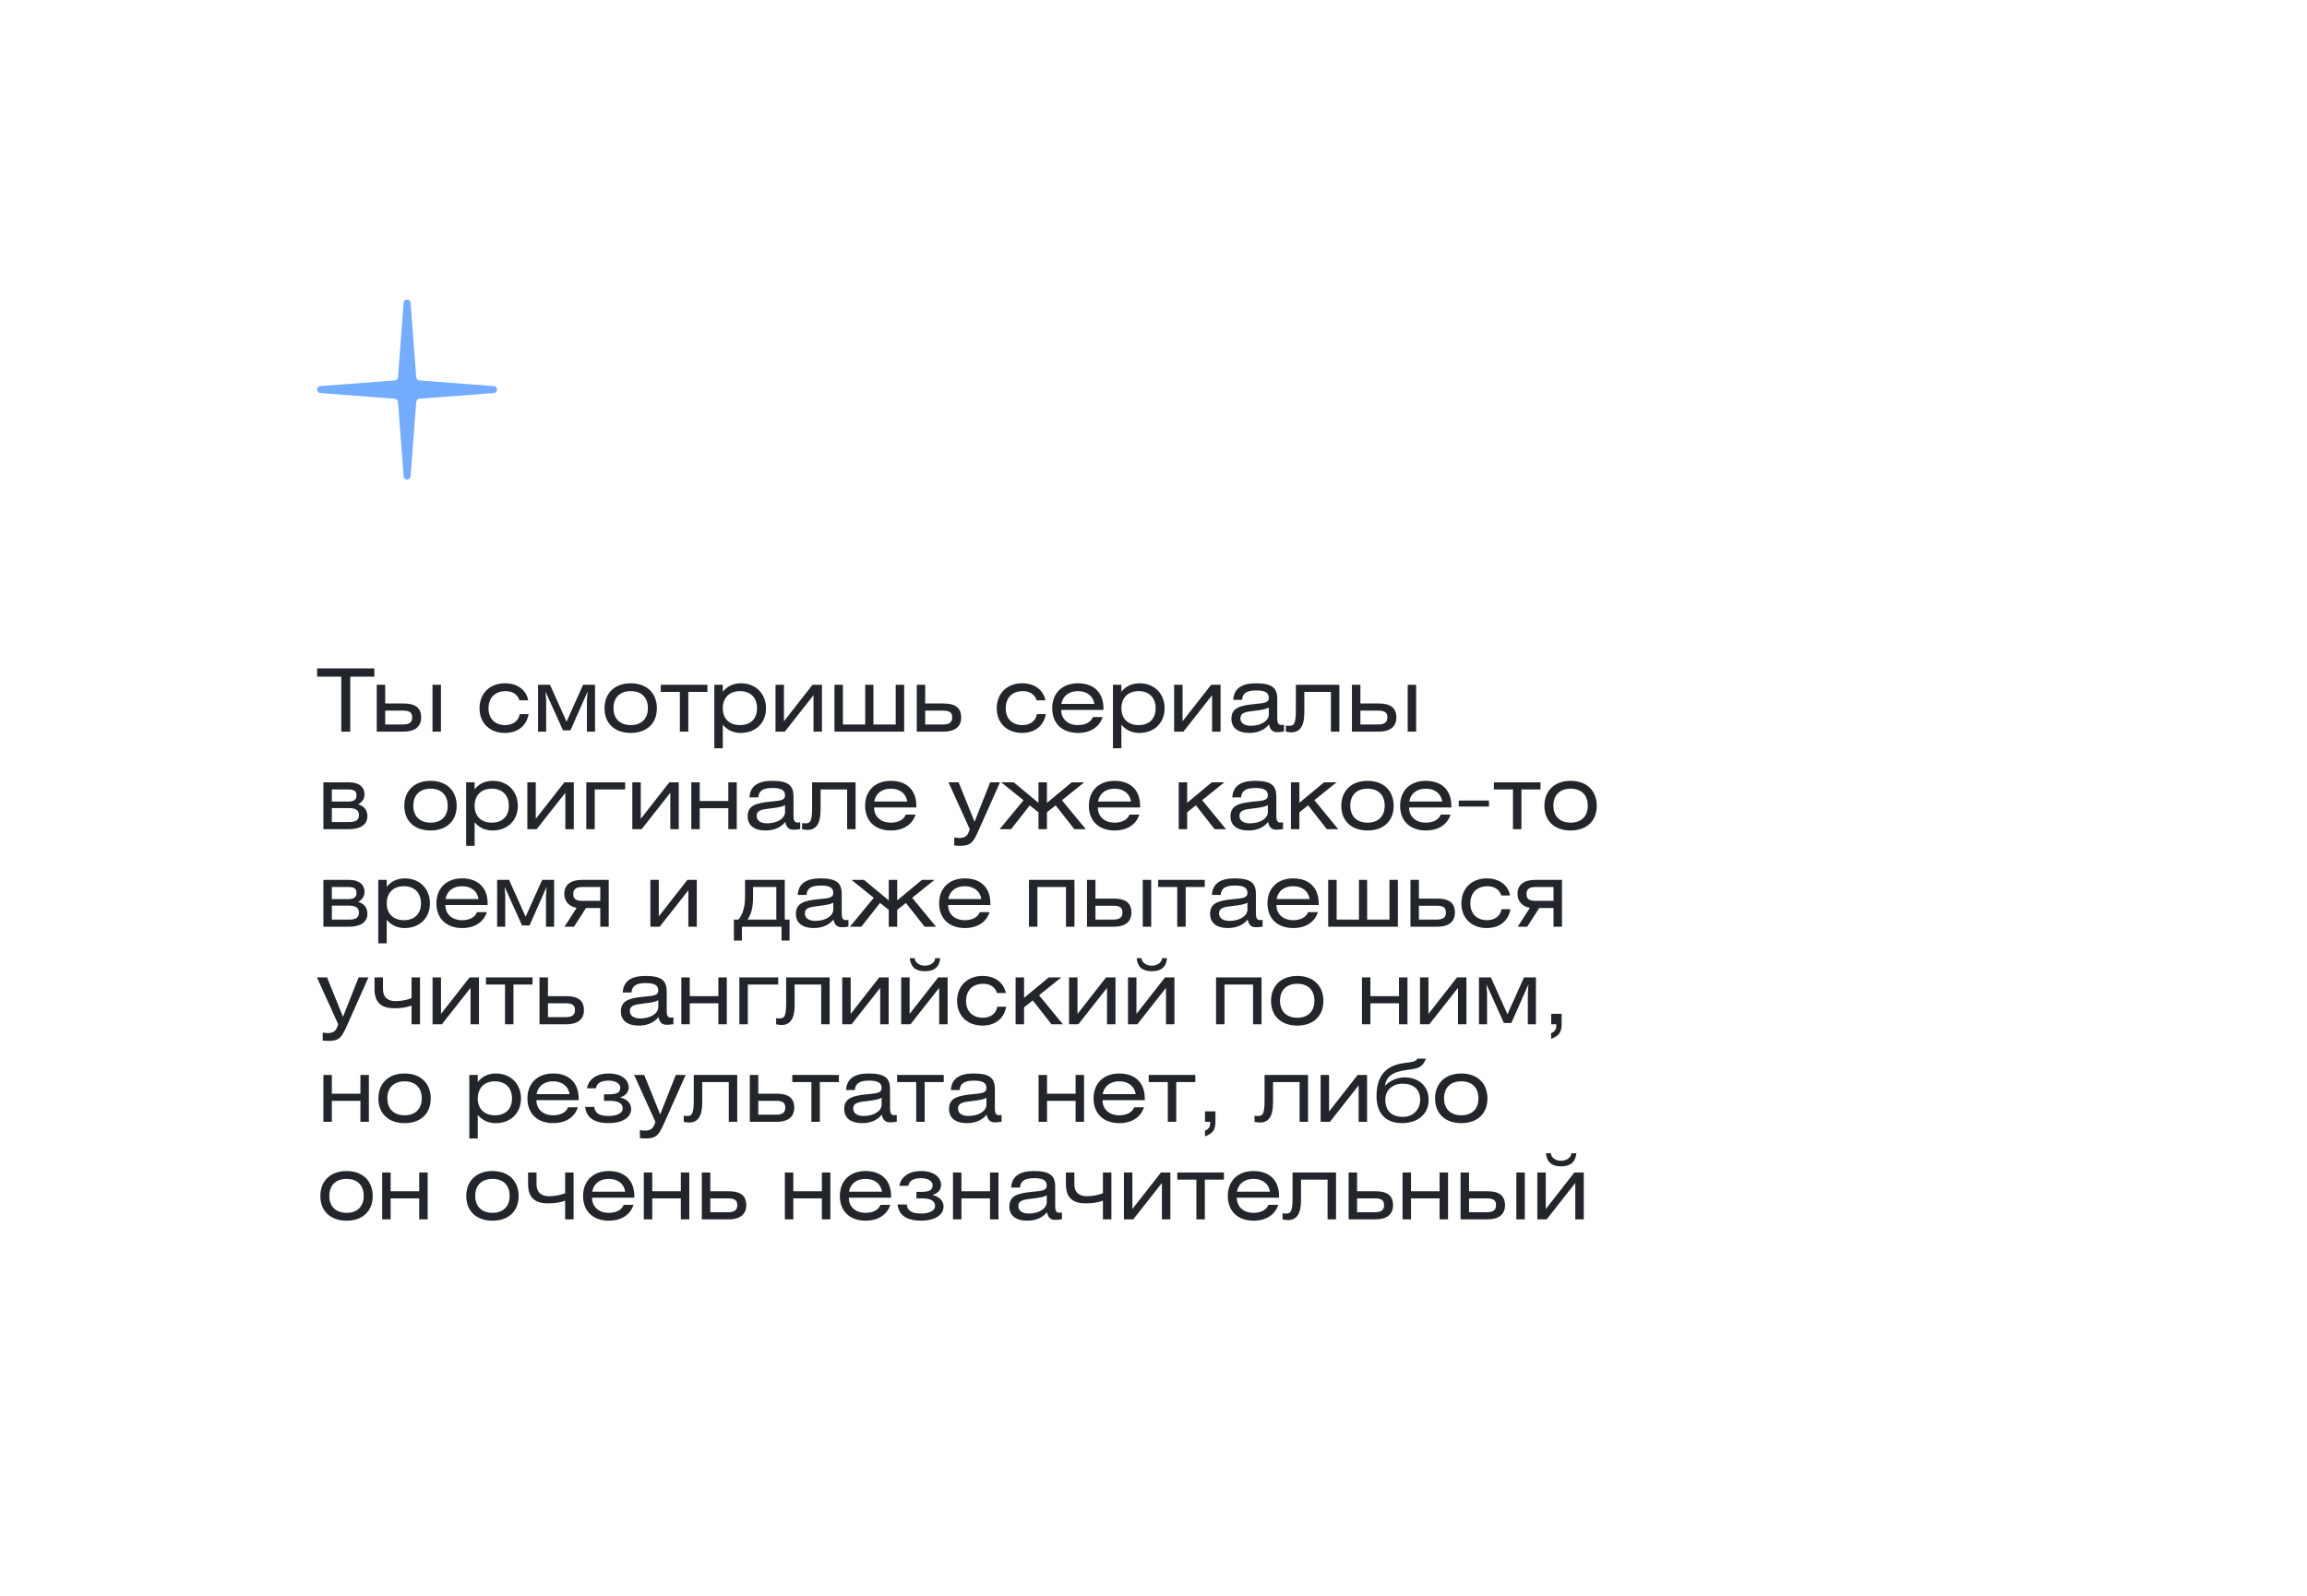 <?xml version="1.0" encoding="UTF-8"?> <svg xmlns="http://www.w3.org/2000/svg" width="662" height="458" viewBox="0 0 662 458" fill="none"> <g filter="url(#filter0_d_749_161)"> <rect x="50" y="50" width="562" height="358" rx="25" fill="white"></rect> </g> <path d="M91 191.85H107.425V194.225H100.5V210H97.925V194.225H91V191.85ZM108.108 196.55H110.533V201.925H115.833C119.108 201.925 120.858 203.125 120.858 205.95C120.858 208.6 119.008 210 115.833 210H108.108V196.55ZM110.533 203.975V207.95H115.633C117.458 207.95 118.283 207.325 118.283 205.95C118.283 204.55 117.608 203.975 115.608 203.975H110.533ZM124.108 210V196.55H126.533V210H124.108ZM151.579 201.025H149.054C148.579 199.375 147.104 198.375 145.129 198.375C142.054 198.375 140.179 200.275 140.179 203.325C140.179 206.35 142.129 208.125 144.954 208.125C147.179 208.125 148.804 206.95 149.129 204.975H151.679C151.104 208.375 148.529 210.375 144.854 210.375C140.579 210.375 137.604 207.575 137.604 203.3C137.604 199.025 140.554 196.125 144.904 196.125C148.454 196.125 151.004 198.025 151.579 201.025ZM154.397 196.55H157.822L162.572 207.125L167.322 196.55H170.747V210H168.422V201.1L168.597 198.55L163.697 209.625H161.547L156.547 198.55L156.722 201.1V210H154.397V196.55ZM180.993 196.125C185.618 196.125 188.493 198.975 188.493 203.3C188.493 207.625 185.618 210.375 180.993 210.375C176.368 210.375 173.468 207.625 173.468 203.3C173.468 198.975 176.368 196.125 180.993 196.125ZM180.993 198.375C177.918 198.375 176.043 200.2 176.043 203.25C176.043 206.3 177.918 208.125 180.993 208.125C184.068 208.125 185.918 206.3 185.918 203.25C185.918 200.2 184.068 198.375 180.993 198.375ZM189.613 196.55H202.988V198.6H197.513V210H195.088V198.6H189.613V196.55ZM207.408 196.55V198.575C208.533 197.075 210.333 196.125 212.608 196.125C216.858 196.125 219.808 199.1 219.808 203.3C219.808 207.475 216.858 210.375 212.583 210.375C210.433 210.375 208.783 209.6 207.408 208.025V214.775H204.983V196.55H207.408ZM212.333 198.375C209.283 198.375 207.408 200.3 207.408 203.3C207.408 206.275 209.283 208.125 212.333 208.125C215.383 208.125 217.233 206.3 217.233 203.3C217.233 200.275 215.383 198.375 212.333 198.375ZM224.961 196.55V207.025L233.161 196.55H235.861V210H233.436V199.55L225.211 210H222.536V196.55H224.961ZM241.88 196.55V207.95H248.28V196.55H250.63V207.95H257.03V196.55H259.455V210H239.455V196.55H241.88ZM263.064 196.55H265.489V201.925H270.789C274.064 201.925 275.814 203.125 275.814 205.95C275.814 208.6 273.964 210 270.789 210H263.064V196.55ZM265.489 203.975V207.95H270.589C272.414 207.95 273.239 207.325 273.239 205.95C273.239 204.55 272.564 203.975 270.564 203.975H265.489ZM299.992 201.025H297.467C296.992 199.375 295.517 198.375 293.542 198.375C290.467 198.375 288.592 200.275 288.592 203.325C288.592 206.35 290.542 208.125 293.367 208.125C295.592 208.125 297.217 206.95 297.542 204.975H300.092C299.517 208.375 296.942 210.375 293.267 210.375C288.992 210.375 286.017 207.575 286.017 203.3C286.017 199.025 288.967 196.125 293.317 196.125C296.867 196.125 299.417 198.025 299.992 201.025ZM316.635 203.775H304.51C304.51 206.4 306.435 208.125 309.31 208.125C311.435 208.125 313.035 207.3 313.585 205.825H316.41C315.46 208.725 312.885 210.375 309.31 210.375C304.785 210.375 301.935 207.625 301.935 203.3C301.935 198.95 304.81 196.125 309.31 196.125C313.91 196.125 316.635 198.825 316.635 203.3V203.775ZM304.56 202.05H314.035C313.66 199.775 311.91 198.375 309.31 198.375C306.735 198.375 304.96 199.75 304.56 202.05ZM321.788 196.55V198.575C322.913 197.075 324.713 196.125 326.988 196.125C331.238 196.125 334.188 199.1 334.188 203.3C334.188 207.475 331.238 210.375 326.963 210.375C324.813 210.375 323.163 209.6 321.788 208.025V214.775H319.363V196.55H321.788ZM326.713 198.375C323.663 198.375 321.788 200.3 321.788 203.3C321.788 206.275 323.663 208.125 326.713 208.125C329.763 208.125 331.613 206.3 331.613 203.3C331.613 200.275 329.763 198.375 326.713 198.375ZM339.341 196.55V207.025L347.541 196.55H350.241V210H347.816V199.55L339.591 210H336.916V196.55H339.341ZM364.085 203.1C363.385 203.525 362.035 203.8 360.01 204.025C357.385 204.325 355.935 204.55 355.935 206.2C355.935 207.475 357.01 208.325 358.91 208.325C362.01 208.325 364.085 206.8 364.085 205.1V203.1ZM364.16 207.925C362.935 209.475 360.985 210.375 358.51 210.375C355.135 210.375 353.36 208.825 353.36 206.325C353.36 203.2 355.735 202.55 359.56 202.125C362.535 201.8 364.085 201.875 364.085 200.25C364.085 198.8 362.96 198.175 360.535 198.175C357.81 198.175 356.535 198.95 356.41 200.875H353.885C354.06 197.7 356.235 196.125 360.36 196.125C364.835 196.125 366.51 197.3 366.51 200.575V206.025C366.51 207.425 366.76 208.1 367.71 208.1C367.91 208.1 368.135 208.075 368.435 208.025V209.975C367.66 210.1 366.96 210.15 366.51 210.15C365.11 210.15 364.41 209.375 364.16 207.925ZM371.855 196.55H384.33V210H381.905V198.6H374.28V204.575C374.28 208.625 372.855 210.2 370.555 210.2C369.88 210.2 369.355 210.1 368.98 210V208.25C369.205 208.3 369.555 208.325 369.98 208.325C371.33 208.325 371.855 207.75 371.855 203.8V196.55ZM387.942 196.55H390.367V201.925H395.667C398.942 201.925 400.692 203.125 400.692 205.95C400.692 208.6 398.842 210 395.667 210H387.942V196.55ZM390.367 203.975V207.95H395.467C397.292 207.95 398.117 207.325 398.117 205.95C398.117 204.55 397.442 203.975 395.442 203.975H390.367ZM403.942 210V196.55H406.367V210H403.942ZM92.8 238V224.55H100.15C103.025 224.55 104.6 225.9 104.6 228C104.6 229.525 103.6 230.45 102.775 230.875C104.5 231.35 105.425 232.575 105.425 234.25C105.425 236.775 103.35 238 100.15 238H92.8ZM95.225 231.95V235.95H100.3C102.15 235.95 103 235.325 103 233.95C103 232.55 102.075 231.95 100.05 231.95H95.225ZM95.225 226.6V230.075H99.85C101.45 230.075 102.3 229.6 102.3 228.35C102.3 227.1 101.725 226.6 99.875 226.6H95.225ZM123.547 224.125C128.172 224.125 131.047 226.975 131.047 231.3C131.047 235.625 128.172 238.375 123.547 238.375C118.922 238.375 116.022 235.625 116.022 231.3C116.022 226.975 118.922 224.125 123.547 224.125ZM123.547 226.375C120.472 226.375 118.597 228.2 118.597 231.25C118.597 234.3 120.472 236.125 123.547 236.125C126.622 236.125 128.472 234.3 128.472 231.25C128.472 228.2 126.622 226.375 123.547 226.375ZM136.192 224.55V226.575C137.317 225.075 139.117 224.125 141.392 224.125C145.642 224.125 148.592 227.1 148.592 231.3C148.592 235.475 145.642 238.375 141.367 238.375C139.217 238.375 137.567 237.6 136.192 236.025V242.775H133.767V224.55H136.192ZM141.117 226.375C138.067 226.375 136.192 228.3 136.192 231.3C136.192 234.275 138.067 236.125 141.117 236.125C144.167 236.125 146.017 234.3 146.017 231.3C146.017 228.275 144.167 226.375 141.117 226.375ZM153.746 224.55V235.025L161.946 224.55H164.646V238H162.221V227.55L153.996 238H151.321V224.55H153.746ZM168.239 224.55H179.389V226.6H170.664V238H168.239V224.55ZM183.872 224.55V235.025L192.072 224.55H194.772V238H192.347V227.55L184.122 238H181.447V224.55H183.872ZM200.791 224.55V229.925H208.991V224.55H211.416V238H208.991V231.975H200.791V238H198.366V224.55H200.791ZM225.267 231.1C224.567 231.525 223.217 231.8 221.192 232.025C218.567 232.325 217.117 232.55 217.117 234.2C217.117 235.475 218.192 236.325 220.092 236.325C223.192 236.325 225.267 234.8 225.267 233.1V231.1ZM225.342 235.925C224.117 237.475 222.167 238.375 219.692 238.375C216.317 238.375 214.542 236.825 214.542 234.325C214.542 231.2 216.917 230.55 220.742 230.125C223.717 229.8 225.267 229.875 225.267 228.25C225.267 226.8 224.142 226.175 221.717 226.175C218.992 226.175 217.717 226.95 217.592 228.875H215.067C215.242 225.7 217.417 224.125 221.542 224.125C226.017 224.125 227.692 225.3 227.692 228.575V234.025C227.692 235.425 227.942 236.1 228.892 236.1C229.092 236.1 229.317 236.075 229.617 236.025V237.975C228.842 238.1 228.142 238.15 227.692 238.15C226.292 238.15 225.592 237.375 225.342 235.925ZM233.037 224.55H245.512V238H243.087V226.6H235.462V232.575C235.462 236.625 234.037 238.2 231.737 238.2C231.062 238.2 230.537 238.1 230.162 238V236.25C230.387 236.3 230.737 236.325 231.162 236.325C232.512 236.325 233.037 235.75 233.037 231.8V224.55ZM262.948 231.775H250.823C250.823 234.4 252.748 236.125 255.623 236.125C257.748 236.125 259.348 235.3 259.898 233.825H262.723C261.773 236.725 259.198 238.375 255.623 238.375C251.098 238.375 248.248 235.625 248.248 231.3C248.248 226.95 251.123 224.125 255.623 224.125C260.223 224.125 262.948 226.825 262.948 231.3V231.775ZM250.873 230.05H260.348C259.973 227.775 258.223 226.375 255.623 226.375C253.048 226.375 251.273 227.75 250.873 230.05ZM272.176 224.55H275.076L279.651 235.875L284.126 224.55H286.951L281.001 237.9C279.376 241.55 278.826 242.775 275.501 242.775C275.126 242.775 274.576 242.75 273.826 242.675V240.375C274.451 240.475 274.901 240.525 275.251 240.525C277.001 240.525 277.726 239.9 278.276 238L272.176 224.55ZM297.998 224.55H300.423V230.45L307.523 224.55H311.123L304.723 229.7L311.573 238H308.298L302.923 231.175L300.423 233.15V238H297.998V233.15L295.498 231.175L290.123 238H286.848L293.698 229.7L287.298 224.55H290.898L297.998 230.45V224.55ZM327.157 231.775H315.032C315.032 234.4 316.957 236.125 319.832 236.125C321.957 236.125 323.557 235.3 324.107 233.825H326.932C325.982 236.725 323.407 238.375 319.832 238.375C315.307 238.375 312.457 235.625 312.457 231.3C312.457 226.95 315.332 224.125 319.832 224.125C324.432 224.125 327.157 226.825 327.157 231.3V231.775ZM315.082 230.05H324.557C324.182 227.775 322.432 226.375 319.832 226.375C317.257 226.375 315.482 227.75 315.082 230.05ZM340.66 224.55V230.425L347.735 224.55H351.335L344.96 229.675L351.81 238H348.535L343.16 231.15L340.66 233.15V238H338.235V224.55H340.66ZM363.817 231.1C363.117 231.525 361.767 231.8 359.742 232.025C357.117 232.325 355.667 232.55 355.667 234.2C355.667 235.475 356.742 236.325 358.642 236.325C361.742 236.325 363.817 234.8 363.817 233.1V231.1ZM363.892 235.925C362.667 237.475 360.717 238.375 358.242 238.375C354.867 238.375 353.092 236.825 353.092 234.325C353.092 231.2 355.467 230.55 359.292 230.125C362.267 229.8 363.817 229.875 363.817 228.25C363.817 226.8 362.692 226.175 360.267 226.175C357.542 226.175 356.267 226.95 356.142 228.875H353.617C353.792 225.7 355.967 224.125 360.092 224.125C364.567 224.125 366.242 225.3 366.242 228.575V234.025C366.242 235.425 366.492 236.1 367.442 236.1C367.642 236.1 367.867 236.075 368.167 236.025V237.975C367.392 238.1 366.692 238.15 366.242 238.15C364.842 238.15 364.142 237.375 363.892 235.925ZM372.862 224.55V230.425L379.937 224.55H383.537L377.162 229.675L384.012 238H380.737L375.362 231.15L372.862 233.15V238H370.437V224.55H372.862ZM392.419 224.125C397.044 224.125 399.919 226.975 399.919 231.3C399.919 235.625 397.044 238.375 392.419 238.375C387.794 238.375 384.894 235.625 384.894 231.3C384.894 226.975 387.794 224.125 392.419 224.125ZM392.419 226.375C389.344 226.375 387.469 228.2 387.469 231.25C387.469 234.3 389.344 236.125 392.419 236.125C395.494 236.125 397.344 234.3 397.344 231.25C397.344 228.2 395.494 226.375 392.419 226.375ZM416.464 231.775H404.339C404.339 234.4 406.264 236.125 409.139 236.125C411.264 236.125 412.864 235.3 413.414 233.825H416.239C415.289 236.725 412.714 238.375 409.139 238.375C404.614 238.375 401.764 235.625 401.764 231.3C401.764 226.95 404.639 224.125 409.139 224.125C413.739 224.125 416.464 226.825 416.464 231.3V231.775ZM404.389 230.05H413.864C413.489 227.775 411.739 226.375 409.139 226.375C406.564 226.375 404.789 227.75 404.389 230.05ZM418.592 231.5V229.775H427.267V231.5H418.592ZM428.676 224.55H442.051V226.6H436.576V238H434.151V226.6H428.676V224.55ZM450.695 224.125C455.32 224.125 458.195 226.975 458.195 231.3C458.195 235.625 455.32 238.375 450.695 238.375C446.07 238.375 443.17 235.625 443.17 231.3C443.17 226.975 446.07 224.125 450.695 224.125ZM450.695 226.375C447.62 226.375 445.745 228.2 445.745 231.25C445.745 234.3 447.62 236.125 450.695 236.125C453.77 236.125 455.62 234.3 455.62 231.25C455.62 228.2 453.77 226.375 450.695 226.375ZM92.8 266V252.55H100.15C103.025 252.55 104.6 253.9 104.6 256C104.6 257.525 103.6 258.45 102.775 258.875C104.5 259.35 105.425 260.575 105.425 262.25C105.425 264.775 103.35 266 100.15 266H92.8ZM95.225 259.95V263.95H100.3C102.15 263.95 103 263.325 103 261.95C103 260.55 102.075 259.95 100.05 259.95H95.225ZM95.225 254.6V258.075H99.85C101.45 258.075 102.3 257.6 102.3 256.35C102.3 255.1 101.725 254.6 99.875 254.6H95.225ZM110.972 252.55V254.575C112.097 253.075 113.897 252.125 116.172 252.125C120.422 252.125 123.372 255.1 123.372 259.3C123.372 263.475 120.422 266.375 116.147 266.375C113.997 266.375 112.347 265.6 110.972 264.025V270.775H108.547V252.55H110.972ZM115.897 254.375C112.847 254.375 110.972 256.3 110.972 259.3C110.972 262.275 112.847 264.125 115.897 264.125C118.947 264.125 120.797 262.3 120.797 259.3C120.797 256.275 118.947 254.375 115.897 254.375ZM139.926 259.775H127.801C127.801 262.4 129.726 264.125 132.601 264.125C134.726 264.125 136.326 263.3 136.876 261.825H139.701C138.751 264.725 136.176 266.375 132.601 266.375C128.076 266.375 125.226 263.625 125.226 259.3C125.226 254.95 128.101 252.125 132.601 252.125C137.201 252.125 139.926 254.825 139.926 259.3V259.775ZM127.851 258.05H137.326C136.951 255.775 135.201 254.375 132.601 254.375C130.026 254.375 128.251 255.75 127.851 258.05ZM142.654 252.55H146.079L150.829 263.125L155.579 252.55H159.004V266H156.679V257.1L156.854 254.55L151.954 265.625H149.804L144.804 254.55L144.979 257.1V266H142.654V252.55ZM174.675 252.55V266H172.25V260.625H168.15L164.7 266H161.975L165.475 260.575C163.475 260.25 161.925 258.875 161.925 256.575C161.925 253.875 163.85 252.55 167.075 252.55H174.675ZM172.25 258.575V254.6H167.125C165.275 254.6 164.5 255.225 164.5 256.6C164.5 258 165.175 258.575 167.2 258.575H172.25ZM189.048 252.55V263.025L197.248 252.55H199.948V266H197.523V255.55L189.298 266H186.623V252.55H189.048ZM222.767 254.6H216.092V257.375C216.092 260.8 215.492 262.4 214.517 263.95H222.767V254.6ZM213.792 252.55H225.192V263.95H226.567V269.975H224.267V266H212.892V269.975H210.592V263.95H211.917C212.992 262.575 213.792 260.8 213.792 257.2V252.55ZM239.11 259.1C238.41 259.525 237.06 259.8 235.035 260.025C232.41 260.325 230.96 260.55 230.96 262.2C230.96 263.475 232.035 264.325 233.935 264.325C237.035 264.325 239.11 262.8 239.11 261.1V259.1ZM239.185 263.925C237.96 265.475 236.01 266.375 233.535 266.375C230.16 266.375 228.385 264.825 228.385 262.325C228.385 259.2 230.76 258.55 234.585 258.125C237.56 257.8 239.11 257.875 239.11 256.25C239.11 254.8 237.985 254.175 235.56 254.175C232.835 254.175 231.56 254.95 231.435 256.875H228.91C229.085 253.7 231.26 252.125 235.385 252.125C239.86 252.125 241.535 253.3 241.535 256.575V262.025C241.535 263.425 241.785 264.1 242.735 264.1C242.935 264.1 243.16 264.075 243.46 264.025V265.975C242.685 266.1 241.985 266.15 241.535 266.15C240.135 266.15 239.435 265.375 239.185 263.925ZM255.03 252.55H257.455V258.45L264.555 252.55H268.155L261.755 257.7L268.605 266H265.33L259.955 259.175L257.455 261.15V266H255.03V261.15L252.53 259.175L247.155 266H243.88L250.73 257.7L244.33 252.55H247.93L255.03 258.45V252.55ZM284.188 259.775H272.063C272.063 262.4 273.988 264.125 276.863 264.125C278.988 264.125 280.588 263.3 281.138 261.825H283.963C283.013 264.725 280.438 266.375 276.863 266.375C272.338 266.375 269.488 263.625 269.488 259.3C269.488 254.95 272.363 252.125 276.863 252.125C281.463 252.125 284.188 254.825 284.188 259.3V259.775ZM272.113 258.05H281.588C281.213 255.775 279.463 254.375 276.863 254.375C274.288 254.375 272.513 255.75 272.113 258.05ZM295.266 252.55H308.316V266H305.891V254.6H297.691V266H295.266V252.55ZM311.916 252.55H314.341V257.925H319.641C322.916 257.925 324.666 259.125 324.666 261.95C324.666 264.6 322.816 266 319.641 266H311.916V252.55ZM314.341 259.975V263.95H319.441C321.266 263.95 322.091 263.325 322.091 261.95C322.091 260.55 321.416 259.975 319.416 259.975H314.341ZM327.916 266V252.55H330.341V266H327.916ZM332.338 252.55H345.713V254.6H340.238V266H337.813V254.6H332.338V252.55ZM357.957 259.1C357.257 259.525 355.907 259.8 353.882 260.025C351.257 260.325 349.807 260.55 349.807 262.2C349.807 263.475 350.882 264.325 352.782 264.325C355.882 264.325 357.957 262.8 357.957 261.1V259.1ZM358.032 263.925C356.807 265.475 354.857 266.375 352.382 266.375C349.007 266.375 347.232 264.825 347.232 262.325C347.232 259.2 349.607 258.55 353.432 258.125C356.407 257.8 357.957 257.875 357.957 256.25C357.957 254.8 356.832 254.175 354.407 254.175C351.682 254.175 350.407 254.95 350.282 256.875H347.757C347.932 253.7 350.107 252.125 354.232 252.125C358.707 252.125 360.382 253.3 360.382 256.575V262.025C360.382 263.425 360.632 264.1 361.582 264.1C361.782 264.1 362.007 264.075 362.307 264.025V265.975C361.532 266.1 360.832 266.15 360.382 266.15C358.982 266.15 358.282 265.375 358.032 263.925ZM378.402 259.775H366.277C366.277 262.4 368.202 264.125 371.077 264.125C373.202 264.125 374.802 263.3 375.352 261.825H378.177C377.227 264.725 374.652 266.375 371.077 266.375C366.552 266.375 363.702 263.625 363.702 259.3C363.702 254.95 366.577 252.125 371.077 252.125C375.677 252.125 378.402 254.825 378.402 259.3V259.775ZM366.327 258.05H375.802C375.427 255.775 373.677 254.375 371.077 254.375C368.502 254.375 366.727 255.75 366.327 258.05ZM383.555 252.55V263.95H389.955V252.55H392.305V263.95H398.705V252.55H401.13V266H381.13V252.55H383.555ZM404.738 252.55H407.163V257.925H412.463C415.738 257.925 417.488 259.125 417.488 261.95C417.488 264.6 415.638 266 412.463 266H404.738V252.55ZM407.163 259.975V263.95H412.263C414.088 263.95 414.913 263.325 414.913 261.95C414.913 260.55 414.238 259.975 412.238 259.975H407.163ZM433.317 257.025H430.792C430.317 255.375 428.842 254.375 426.867 254.375C423.792 254.375 421.917 256.275 421.917 259.325C421.917 262.35 423.867 264.125 426.692 264.125C428.917 264.125 430.542 262.95 430.867 260.975H433.417C432.842 264.375 430.267 266.375 426.592 266.375C422.317 266.375 419.342 263.575 419.342 259.3C419.342 255.025 422.292 252.125 426.642 252.125C430.192 252.125 432.742 254.025 433.317 257.025ZM448.21 252.55V266H445.785V260.625H441.685L438.235 266H435.51L439.01 260.575C437.01 260.25 435.46 258.875 435.46 256.575C435.46 253.875 437.385 252.55 440.61 252.55H448.21ZM445.785 258.575V254.6H440.66C438.81 254.6 438.035 255.225 438.035 256.6C438.035 258 438.71 258.575 440.735 258.575H445.785ZM90.95 280.55H93.85L98.425 291.875L102.9 280.55H105.725L99.775 293.9C98.15 297.55 97.6 298.775 94.275 298.775C93.9 298.775 93.35 298.75 92.6 298.675V296.375C93.225 296.475 93.675 296.525 94.025 296.525C95.775 296.525 96.5 295.9 97.05 294L90.95 280.55ZM107.473 280.55H109.898V283.85C109.898 286.675 111.748 287.35 113.473 287.35C114.873 287.35 116.598 287.1 118.098 286.5V280.55H120.523V294H118.098V288.625C116.698 289.175 115.123 289.4 113.148 289.4C109.848 289.4 107.473 288.1 107.473 283.95V280.55ZM126.548 280.55V291.025L134.748 280.55H137.448V294H135.023V283.55L126.798 294H124.123V280.55H126.548ZM139.442 280.55H152.817V282.6H147.342V294H144.917V282.6H139.442V280.55ZM154.812 280.55H157.237V285.925H162.537C165.812 285.925 167.562 287.125 167.562 289.95C167.562 292.6 165.712 294 162.537 294H154.812V280.55ZM157.237 287.975V291.95H162.337C164.162 291.95 164.987 291.325 164.987 289.95C164.987 288.55 164.312 287.975 162.312 287.975H157.237ZM188.89 287.1C188.19 287.525 186.84 287.8 184.815 288.025C182.19 288.325 180.74 288.55 180.74 290.2C180.74 291.475 181.815 292.325 183.715 292.325C186.815 292.325 188.89 290.8 188.89 289.1V287.1ZM188.965 291.925C187.74 293.475 185.79 294.375 183.315 294.375C179.94 294.375 178.165 292.825 178.165 290.325C178.165 287.2 180.54 286.55 184.365 286.125C187.34 285.8 188.89 285.875 188.89 284.25C188.89 282.8 187.765 282.175 185.34 282.175C182.615 282.175 181.34 282.95 181.215 284.875H178.69C178.865 281.7 181.04 280.125 185.165 280.125C189.64 280.125 191.315 281.3 191.315 284.575V290.025C191.315 291.425 191.565 292.1 192.515 292.1C192.715 292.1 192.94 292.075 193.24 292.025V293.975C192.465 294.1 191.765 294.15 191.315 294.15C189.915 294.15 189.215 293.375 188.965 291.925ZM197.935 280.55V285.925H206.135V280.55H208.56V294H206.135V287.975H197.935V294H195.51V280.55H197.935ZM212.16 280.55H223.31V282.6H214.585V294H212.16V280.55ZM225.591 280.55H238.066V294H235.641V282.6H228.016V288.575C228.016 292.625 226.591 294.2 224.291 294.2C223.616 294.2 223.091 294.1 222.716 294V292.25C222.941 292.3 223.291 292.325 223.716 292.325C225.066 292.325 225.591 291.75 225.591 287.8V280.55ZM244.102 280.55V291.025L252.302 280.55H255.002V294H252.577V283.55L244.352 294H241.677V280.55H244.102ZM261.021 280.55V291.025L269.221 280.55H271.921V294H269.496V283.55L261.271 294H258.596V280.55H261.021ZM261.071 275.025H262.471C262.546 276.2 263.721 277.175 265.396 277.175C267.096 277.175 268.296 276.2 268.371 275.025H269.796C269.546 277.575 268.121 278.775 265.421 278.775C262.746 278.775 261.321 277.575 261.071 275.025ZM288.615 285.025H286.09C285.615 283.375 284.14 282.375 282.165 282.375C279.09 282.375 277.215 284.275 277.215 287.325C277.215 290.35 279.165 292.125 281.99 292.125C284.215 292.125 285.84 290.95 286.165 288.975H288.715C288.14 292.375 285.565 294.375 281.89 294.375C277.615 294.375 274.64 291.575 274.64 287.3C274.64 283.025 277.59 280.125 281.94 280.125C285.49 280.125 288.04 282.025 288.615 285.025ZM293.858 280.55V286.425L300.933 280.55H304.533L298.158 285.675L305.008 294H301.733L296.358 287.15L293.858 289.15V294H291.433V280.55H293.858ZM309.19 280.55V291.025L317.39 280.55H320.09V294H317.665V283.55L309.44 294H306.765V280.55H309.19ZM326.109 280.55V291.025L334.309 280.55H337.009V294H334.584V283.55L326.359 294H323.684V280.55H326.109ZM326.159 275.025H327.559C327.634 276.2 328.809 277.175 330.484 277.175C332.184 277.175 333.384 276.2 333.459 275.025H334.884C334.634 277.575 333.209 278.775 330.509 278.775C327.834 278.775 326.409 277.575 326.159 275.025ZM348.952 280.55H362.002V294H359.577V282.6H351.377V294H348.952V280.55ZM372.253 280.125C376.878 280.125 379.753 282.975 379.753 287.3C379.753 291.625 376.878 294.375 372.253 294.375C367.628 294.375 364.728 291.625 364.728 287.3C364.728 282.975 367.628 280.125 372.253 280.125ZM372.253 282.375C369.178 282.375 367.303 284.2 367.303 287.25C367.303 290.3 369.178 292.125 372.253 292.125C375.328 292.125 377.178 290.3 377.178 287.25C377.178 284.2 375.328 282.375 372.253 282.375ZM393.247 280.55V285.925H401.447V280.55H403.872V294H401.447V287.975H393.247V294H390.822V280.55H393.247ZM409.898 280.55V291.025L418.098 280.55H420.798V294H418.373V283.55L410.148 294H407.473V280.55H409.898ZM424.392 280.55H427.817L432.567 291.125L437.317 280.55H440.742V294H438.417V285.1L438.592 282.55L433.692 293.625H431.542L426.542 282.55L426.717 285.1V294H424.392V280.55ZM445.113 294V291H448.113V294C448.113 296.225 447.388 297.35 445.113 298.175V296.525C446.163 296.125 446.588 295.5 446.588 294.375V294H445.113ZM95.225 308.55V313.925H103.425V308.55H105.85V322H103.425V315.975H95.225V322H92.8V308.55H95.225ZM116.1 308.125C120.725 308.125 123.6 310.975 123.6 315.3C123.6 319.625 120.725 322.375 116.1 322.375C111.475 322.375 108.575 319.625 108.575 315.3C108.575 310.975 111.475 308.125 116.1 308.125ZM116.1 310.375C113.025 310.375 111.15 312.2 111.15 315.25C111.15 318.3 113.025 320.125 116.1 320.125C119.175 320.125 121.025 318.3 121.025 315.25C121.025 312.2 119.175 310.375 116.1 310.375ZM137.095 308.55V310.575C138.22 309.075 140.02 308.125 142.295 308.125C146.545 308.125 149.495 311.1 149.495 315.3C149.495 319.475 146.545 322.375 142.27 322.375C140.12 322.375 138.47 321.6 137.095 320.025V326.775H134.67V308.55H137.095ZM142.02 310.375C138.97 310.375 137.095 312.3 137.095 315.3C137.095 318.275 138.97 320.125 142.02 320.125C145.07 320.125 146.92 318.3 146.92 315.3C146.92 312.275 145.07 310.375 142.02 310.375ZM166.049 315.775H153.924C153.924 318.4 155.849 320.125 158.724 320.125C160.849 320.125 162.449 319.3 162.999 317.825H165.824C164.874 320.725 162.299 322.375 158.724 322.375C154.199 322.375 151.349 319.625 151.349 315.3C151.349 310.95 154.224 308.125 158.724 308.125C163.324 308.125 166.049 310.825 166.049 315.3V315.775ZM153.974 314.05H163.449C163.074 311.775 161.324 310.375 158.724 310.375C156.149 310.375 154.374 311.75 153.974 314.05ZM170.977 312.375H168.427C168.652 310.7 170.202 308.125 174.677 308.125C178.277 308.125 180.402 309.875 180.402 312.125C180.402 313.625 179.252 314.675 177.902 314.975C179.327 315.375 181.102 316.175 181.102 318.4C181.102 320.825 178.352 322.375 174.827 322.375C169.552 322.375 168.202 320.05 167.902 317.725H170.527C170.777 319.55 171.927 320.325 174.727 320.325C176.677 320.325 178.677 319.675 178.677 318.15C178.677 316.425 176.902 315.975 174.952 315.975H173.327V314.1H174.802C177.127 314.1 177.977 313.525 177.977 312.2C177.977 310.775 176.177 310.175 174.702 310.175C172.402 310.175 171.327 310.875 170.977 312.375ZM181.966 308.55H184.866L189.441 319.875L193.916 308.55H196.741L190.791 321.9C189.166 325.55 188.616 326.775 185.291 326.775C184.916 326.775 184.366 326.75 183.616 326.675V324.375C184.241 324.475 184.691 324.525 185.041 324.525C186.791 324.525 187.516 323.9 188.066 322L181.966 308.55ZM199.077 308.55H211.552V322H209.127V310.6H201.502V316.575C201.502 320.625 200.077 322.2 197.777 322.2C197.102 322.2 196.577 322.1 196.202 322V320.25C196.427 320.3 196.777 320.325 197.202 320.325C198.552 320.325 199.077 319.75 199.077 315.8V308.55ZM215.163 308.55H217.588V313.925H222.888C226.163 313.925 227.913 315.125 227.913 317.95C227.913 320.6 226.063 322 222.888 322H215.163V308.55ZM217.588 315.975V319.95H222.688C224.513 319.95 225.338 319.325 225.338 317.95C225.338 316.55 224.663 315.975 222.663 315.975H217.588ZM227.357 308.55H240.732V310.6H235.257V322H232.832V310.6H227.357V308.55ZM252.977 315.1C252.277 315.525 250.927 315.8 248.902 316.025C246.277 316.325 244.827 316.55 244.827 318.2C244.827 319.475 245.902 320.325 247.802 320.325C250.902 320.325 252.977 318.8 252.977 317.1V315.1ZM253.052 319.925C251.827 321.475 249.877 322.375 247.402 322.375C244.027 322.375 242.252 320.825 242.252 318.325C242.252 315.2 244.627 314.55 248.452 314.125C251.427 313.8 252.977 313.875 252.977 312.25C252.977 310.8 251.852 310.175 249.427 310.175C246.702 310.175 245.427 310.95 245.302 312.875H242.777C242.952 309.7 245.127 308.125 249.252 308.125C253.727 308.125 255.402 309.3 255.402 312.575V318.025C255.402 319.425 255.652 320.1 256.602 320.1C256.802 320.1 257.027 320.075 257.327 320.025V321.975C256.552 322.1 255.852 322.15 255.402 322.15C254.002 322.15 253.302 321.375 253.052 319.925ZM257.435 308.55H270.81V310.6H265.335V322H262.91V310.6H257.435V308.55ZM283.055 315.1C282.355 315.525 281.005 315.8 278.98 316.025C276.355 316.325 274.905 316.55 274.905 318.2C274.905 319.475 275.98 320.325 277.88 320.325C280.98 320.325 283.055 318.8 283.055 317.1V315.1ZM283.13 319.925C281.905 321.475 279.955 322.375 277.48 322.375C274.105 322.375 272.33 320.825 272.33 318.325C272.33 315.2 274.705 314.55 278.53 314.125C281.505 313.8 283.055 313.875 283.055 312.25C283.055 310.8 281.93 310.175 279.505 310.175C276.78 310.175 275.505 310.95 275.38 312.875H272.855C273.03 309.7 275.205 308.125 279.33 308.125C283.805 308.125 285.48 309.3 285.48 312.575V318.025C285.48 319.425 285.73 320.1 286.68 320.1C286.88 320.1 287.105 320.075 287.405 320.025V321.975C286.63 322.1 285.93 322.15 285.48 322.15C284.08 322.15 283.38 321.375 283.13 319.925ZM300.45 308.55V313.925H308.65V308.55H311.075V322H308.65V315.975H300.45V322H298.025V308.55H300.45ZM328.5 315.775H316.375C316.375 318.4 318.3 320.125 321.175 320.125C323.3 320.125 324.9 319.3 325.45 317.825H328.275C327.325 320.725 324.75 322.375 321.175 322.375C316.65 322.375 313.8 319.625 313.8 315.3C313.8 310.95 316.675 308.125 321.175 308.125C325.775 308.125 328.5 310.825 328.5 315.3V315.775ZM316.425 314.05H325.9C325.525 311.775 323.775 310.375 321.175 310.375C318.6 310.375 316.825 311.75 316.425 314.05ZM329.628 308.55H343.003V310.6H337.528V322H335.103V310.6H329.628V308.55ZM345.772 322V319H348.772V322C348.772 324.225 348.047 325.35 345.772 326.175V324.525C346.822 324.125 347.247 323.5 347.247 322.375V322H345.772ZM362.871 308.55H375.346V322H372.921V310.6H365.296V316.575C365.296 320.625 363.871 322.2 361.571 322.2C360.896 322.2 360.371 322.1 359.996 322V320.25C360.221 320.3 360.571 320.325 360.996 320.325C362.346 320.325 362.871 319.75 362.871 315.8V308.55ZM381.382 308.55V319.025L389.582 308.55H392.282V322H389.857V311.55L381.632 322H378.957V308.55H381.382ZM406.701 303.875H409.176C408.126 306.5 406.976 306.675 403.751 307.1C399.476 307.675 397.826 308.975 397.401 311.725C398.651 310.225 400.951 309.25 403.051 309.25C407.001 309.25 409.951 311.65 409.951 315.65C409.951 319.9 406.726 322.375 402.301 322.375C397.601 322.375 395.001 319.5 395.001 314.675C395.001 309.475 397.076 305.9 402.826 305.15C405.751 304.775 406.301 304.625 406.701 303.875ZM402.551 311.05C399.576 311.05 397.526 312.875 397.526 315.7C397.526 318.875 399.401 320.575 402.551 320.575C405.601 320.575 407.526 318.4 407.526 315.65C407.526 312.65 405.476 311.05 402.551 311.05ZM419.323 308.125C423.948 308.125 426.823 310.975 426.823 315.3C426.823 319.625 423.948 322.375 419.323 322.375C414.698 322.375 411.798 319.625 411.798 315.3C411.798 310.975 414.698 308.125 419.323 308.125ZM419.323 310.375C416.248 310.375 414.373 312.2 414.373 315.25C414.373 318.3 416.248 320.125 419.323 320.125C422.398 320.125 424.248 318.3 424.248 315.25C424.248 312.2 422.398 310.375 419.323 310.375ZM99.45 336.125C104.075 336.125 106.95 338.975 106.95 343.3C106.95 347.625 104.075 350.375 99.45 350.375C94.825 350.375 91.925 347.625 91.925 343.3C91.925 338.975 94.825 336.125 99.45 336.125ZM99.45 338.375C96.375 338.375 94.5 340.2 94.5 343.25C94.5 346.3 96.375 348.125 99.45 348.125C102.525 348.125 104.375 346.3 104.375 343.25C104.375 340.2 102.525 338.375 99.45 338.375ZM112.095 336.55V341.925H120.295V336.55H122.72V350H120.295V343.975H112.095V350H109.67V336.55H112.095ZM141.32 336.125C145.945 336.125 148.82 338.975 148.82 343.3C148.82 347.625 145.945 350.375 141.32 350.375C136.695 350.375 133.795 347.625 133.795 343.3C133.795 338.975 136.695 336.125 141.32 336.125ZM141.32 338.375C138.245 338.375 136.37 340.2 136.37 343.25C136.37 346.3 138.245 348.125 141.32 348.125C144.395 348.125 146.245 346.3 146.245 343.25C146.245 340.2 144.395 338.375 141.32 338.375ZM151.54 336.55H153.965V339.85C153.965 342.675 155.815 343.35 157.54 343.35C158.94 343.35 160.665 343.1 162.165 342.5V336.55H164.59V350H162.165V344.625C160.765 345.175 159.19 345.4 157.215 345.4C153.915 345.4 151.54 344.1 151.54 339.95V336.55ZM182.016 343.775H169.891C169.891 346.4 171.816 348.125 174.691 348.125C176.816 348.125 178.416 347.3 178.966 345.825H181.791C180.841 348.725 178.266 350.375 174.691 350.375C170.166 350.375 167.316 347.625 167.316 343.3C167.316 338.95 170.191 336.125 174.691 336.125C179.291 336.125 182.016 338.825 182.016 343.3V343.775ZM169.941 342.05H179.416C179.041 339.775 177.291 338.375 174.691 338.375C172.116 338.375 170.341 339.75 169.941 342.05ZM187.168 336.55V341.925H195.368V336.55H197.793V350H195.368V343.975H187.168V350H184.743V336.55H187.168ZM201.394 336.55H203.819V341.925H209.119C212.394 341.925 214.144 343.125 214.144 345.95C214.144 348.6 212.294 350 209.119 350H201.394V336.55ZM203.819 343.975V347.95H208.919C210.744 347.95 211.569 347.325 211.569 345.95C211.569 344.55 210.894 343.975 208.894 343.975H203.819ZM227.647 336.55V341.925H235.847V336.55H238.272V350H235.847V343.975H227.647V350H225.222V336.55H227.647ZM255.697 343.775H243.572C243.572 346.4 245.497 348.125 248.372 348.125C250.497 348.125 252.097 347.3 252.647 345.825H255.472C254.522 348.725 251.947 350.375 248.372 350.375C243.847 350.375 240.997 347.625 240.997 343.3C240.997 338.95 243.872 336.125 248.372 336.125C252.972 336.125 255.697 338.825 255.697 343.3V343.775ZM243.622 342.05H253.097C252.722 339.775 250.972 338.375 248.372 338.375C245.797 338.375 244.022 339.75 243.622 342.05ZM260.625 340.375H258.075C258.3 338.7 259.85 336.125 264.325 336.125C267.925 336.125 270.05 337.875 270.05 340.125C270.05 341.625 268.9 342.675 267.55 342.975C268.975 343.375 270.75 344.175 270.75 346.4C270.75 348.825 268 350.375 264.475 350.375C259.2 350.375 257.85 348.05 257.55 345.725H260.175C260.425 347.55 261.575 348.325 264.375 348.325C266.325 348.325 268.325 347.675 268.325 346.15C268.325 344.425 266.55 343.975 264.6 343.975H262.975V342.1H264.45C266.775 342.1 267.625 341.525 267.625 340.2C267.625 338.775 265.825 338.175 264.35 338.175C262.05 338.175 260.975 338.875 260.625 340.375ZM275.889 336.55V341.925H284.089V336.55H286.514V350H284.089V343.975H275.889V350H273.464V336.55H275.889ZM300.364 343.1C299.664 343.525 298.314 343.8 296.289 344.025C293.664 344.325 292.214 344.55 292.214 346.2C292.214 347.475 293.289 348.325 295.189 348.325C298.289 348.325 300.364 346.8 300.364 345.1V343.1ZM300.439 347.925C299.214 349.475 297.264 350.375 294.789 350.375C291.414 350.375 289.639 348.825 289.639 346.325C289.639 343.2 292.014 342.55 295.839 342.125C298.814 341.8 300.364 341.875 300.364 340.25C300.364 338.8 299.239 338.175 296.814 338.175C294.089 338.175 292.814 338.95 292.689 340.875H290.164C290.339 337.7 292.514 336.125 296.639 336.125C301.114 336.125 302.789 337.3 302.789 340.575V346.025C302.789 347.425 303.039 348.1 303.989 348.1C304.189 348.1 304.414 348.075 304.714 348.025V349.975C303.939 350.1 303.239 350.15 302.789 350.15C301.389 350.15 300.689 349.375 300.439 347.925ZM305.862 336.55H308.287V339.85C308.287 342.675 310.137 343.35 311.862 343.35C313.262 343.35 314.987 343.1 316.487 342.5V336.55H318.912V350H316.487V344.625C315.087 345.175 313.512 345.4 311.537 345.4C308.237 345.4 305.862 344.1 305.862 339.95V336.55ZM324.937 336.55V347.025L333.137 336.55H335.837V350H333.412V339.55L325.187 350H322.512V336.55H324.937ZM337.831 336.55H351.206V338.6H345.731V350H343.306V338.6H337.831V336.55ZM367.025 343.775H354.9C354.9 346.4 356.825 348.125 359.7 348.125C361.825 348.125 363.425 347.3 363.975 345.825H366.8C365.85 348.725 363.275 350.375 359.7 350.375C355.175 350.375 352.325 347.625 352.325 343.3C352.325 338.95 355.2 336.125 359.7 336.125C364.3 336.125 367.025 338.825 367.025 343.3V343.775ZM354.95 342.05H364.425C364.05 339.775 362.3 338.375 359.7 338.375C357.125 338.375 355.35 339.75 354.95 342.05ZM370.903 336.55H383.378V350H380.953V338.6H373.328V344.575C373.328 348.625 371.903 350.2 369.603 350.2C368.928 350.2 368.403 350.1 368.028 350V348.25C368.253 348.3 368.603 348.325 369.028 348.325C370.378 348.325 370.903 347.75 370.903 343.8V336.55ZM386.989 336.55H389.414V341.925H394.714C397.989 341.925 399.739 343.125 399.739 345.95C399.739 348.6 397.889 350 394.714 350H386.989V336.55ZM389.414 343.975V347.95H394.514C396.339 347.95 397.164 347.325 397.164 345.95C397.164 344.55 396.489 343.975 394.489 343.975H389.414ZM404.893 336.55V341.925H413.093V336.55H415.518V350H413.093V343.975H404.893V350H402.468V336.55H404.893ZM419.118 336.55H421.543V341.925H426.843C430.118 341.925 431.868 343.125 431.868 345.95C431.868 348.6 430.018 350 426.843 350H419.118V336.55ZM421.543 343.975V347.95H426.643C428.468 347.95 429.293 347.325 429.293 345.95C429.293 344.55 428.618 343.975 426.618 343.975H421.543ZM435.118 350V336.55H437.543V350H435.118ZM443.565 336.55V347.025L451.765 336.55H454.465V350H452.04V339.55L443.815 350H441.14V336.55H443.565ZM443.615 331.025H445.015C445.09 332.2 446.265 333.175 447.94 333.175C449.64 333.175 450.84 332.2 450.915 331.025H452.34C452.09 333.575 450.665 334.775 447.965 334.775C445.29 334.775 443.865 333.575 443.615 331.025Z" fill="#22252A"></path> <path d="M115.823 86.924C115.917 85.692 117.723 85.692 117.817 86.924L119.442 108.277C119.479 108.769 119.871 109.161 120.363 109.198L141.716 110.823C142.948 110.917 142.948 112.723 141.716 112.817L120.363 114.442C119.871 114.479 119.479 114.871 119.442 115.363L117.817 136.716C117.723 137.948 115.917 137.948 115.823 136.716L114.198 115.363C114.161 114.871 113.769 114.479 113.277 114.442L91.924 112.817C90.692 112.723 90.692 110.917 91.924 110.823L113.277 109.198C113.769 109.161 114.161 108.769 114.198 108.277L115.823 86.924Z" fill="#74ACFF"></path> <defs> <filter id="filter0_d_749_161" x="0" y="0" width="662" height="458" filterUnits="userSpaceOnUse" color-interpolation-filters="sRGB"> <feFlood flood-opacity="0" result="BackgroundImageFix"></feFlood> <feColorMatrix in="SourceAlpha" type="matrix" values="0 0 0 0 0 0 0 0 0 0 0 0 0 0 0 0 0 0 127 0" result="hardAlpha"></feColorMatrix> <feOffset></feOffset> <feGaussianBlur stdDeviation="25"></feGaussianBlur> <feComposite in2="hardAlpha" operator="out"></feComposite> <feColorMatrix type="matrix" values="0 0 0 0 0.482 0 0 0 0 0.482 0 0 0 0 0.482 0 0 0 0.07 0"></feColorMatrix> <feBlend mode="normal" in2="BackgroundImageFix" result="effect1_dropShadow_749_161"></feBlend> <feBlend mode="normal" in="SourceGraphic" in2="effect1_dropShadow_749_161" result="shape"></feBlend> </filter> </defs> </svg> 